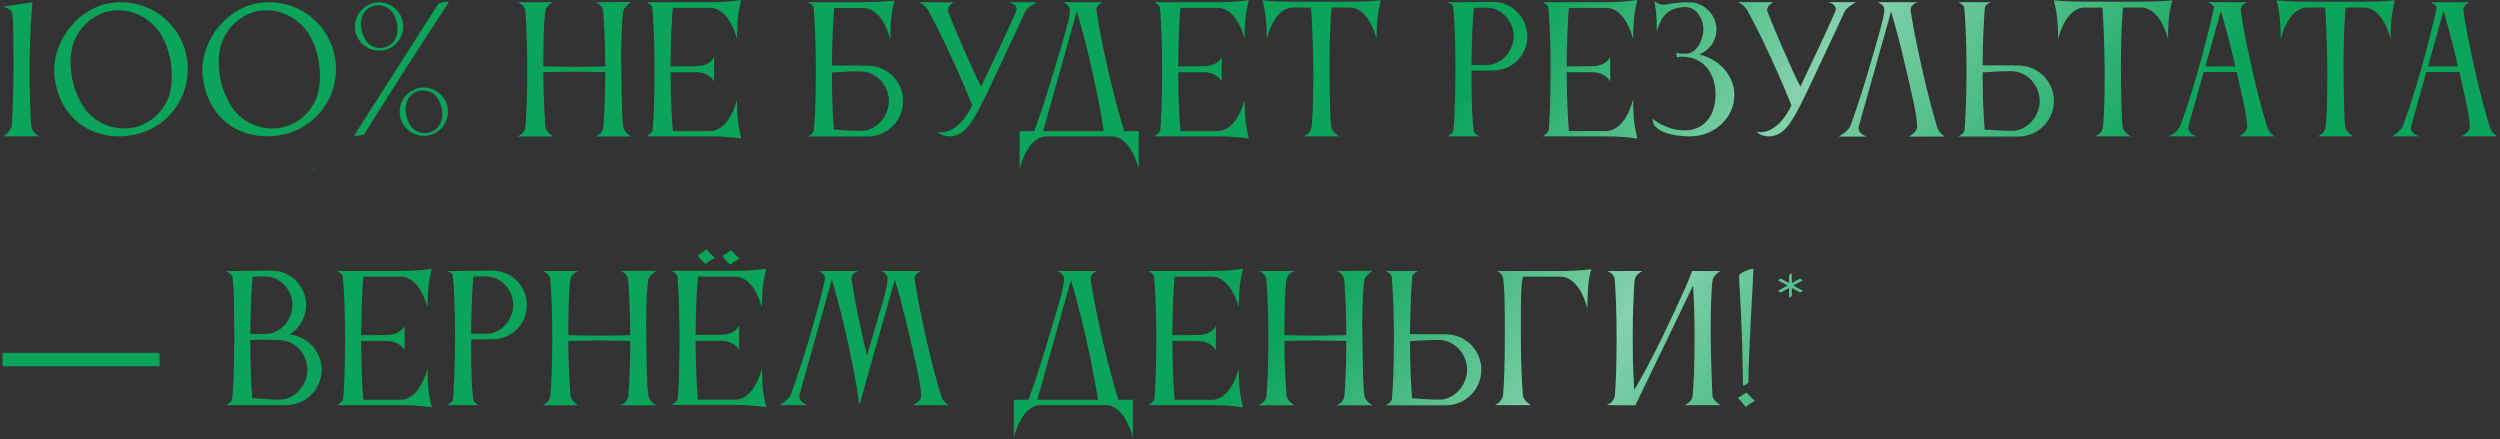 <?xml version="1.0" encoding="UTF-8"?> <svg xmlns="http://www.w3.org/2000/svg" width="586" height="103" viewBox="0 0 586 103" fill="none"><rect x="0" y="0" width="586" height="103" fill="#333333" stroke="none"/> <g clip-path="url(#clip0_1812_1101)"> <path d="M7.36 29.6C7.16 27.16 6.92 22.8 6.92 16.24C6.92 8.4 7.6 0.52 7.6 0.52L0.6 1.6C0.6 1.6 2.6 1.8 2.92 3.24C3.12 5.28 3.16 8.84 3.16 12.8V16.24C3.16 22.52 2.92 26.84 2.76 29.36C2.64 30.72 0.84 31.96 0.84 31.96H9.24C9.24 31.96 7.52 31.24 7.36 29.6ZM16.867 11.4C17.667 7.44 20.987 3.64 25.467 2.64C26.227 2.48 26.987 2.4 27.747 2.4C31.427 2.4 34.907 4.32 36.987 7C38.387 8.8 39.387 11.36 39.907 13.84C40.147 15.04 40.267 16.4 40.267 17.68C40.267 18.84 40.187 19.88 40.067 20.68C39.427 24.92 36.027 28.88 31.387 29.88C30.627 30.04 29.867 30.12 29.107 30.12C25.187 30.12 21.467 28 19.587 25.08C18.667 23.64 17.467 21.08 16.987 18.8C16.707 17.52 16.547 16.12 16.547 14.8C16.547 13.56 16.667 12.4 16.867 11.4ZM13.027 19.56C14.667 27.68 20.827 31.96 27.827 31.96C29.107 31.96 30.387 31.8 31.707 31.52C39.067 29.92 44.027 23.44 44.027 16.2C44.027 15.12 43.907 13.96 43.667 12.84C42.067 5.48 35.587 0.52 28.347 0.52C27.267 0.52 26.107 0.64 24.987 0.88C18.667 2.28 12.707 8.8 12.707 16.52C12.707 17.52 12.827 18.52 13.027 19.56ZM51.593 11.4C52.393 7.44 55.713 3.64 60.193 2.64C60.953 2.48 61.713 2.4 62.473 2.4C66.153 2.4 69.633 4.32 71.713 7C73.113 8.8 74.113 11.36 74.633 13.84C74.873 15.04 74.993 16.4 74.993 17.68C74.993 18.84 74.913 19.88 74.793 20.68C74.153 24.92 70.753 28.88 66.113 29.88C65.353 30.04 64.593 30.12 63.833 30.12C59.913 30.12 56.193 28 54.313 25.08C53.393 23.64 52.193 21.08 51.713 18.8C51.433 17.52 51.273 16.12 51.273 14.8C51.273 13.56 51.393 12.4 51.593 11.4ZM47.753 19.56C49.393 27.68 55.553 31.96 62.553 31.96C63.833 31.96 65.113 31.8 66.433 31.52C73.793 29.92 78.753 23.44 78.753 16.2C78.753 15.12 78.633 13.96 78.393 12.84C76.793 5.48 70.313 0.52 63.073 0.52C61.993 0.52 60.833 0.64 59.713 0.88C53.393 2.28 47.433 8.8 47.433 16.52C47.433 17.52 47.553 18.52 47.753 19.56ZM100.44 31.12C100.16 31.2 99.88 31.2 99.6 31.2C98.2 31.2 96.88 30.48 96.16 29.36C95.72 28.68 95.44 27.96 95.24 27.12C95.12 26.6 95.08 26.08 95.08 25.6C95.08 23.32 96.32 21.72 98.32 21.28C98.64 21.2 98.92 21.2 99.24 21.2C100.52 21.2 101.68 21.8 102.44 22.84C102.96 23.52 103.32 24.44 103.52 25.32C103.6 25.8 103.68 26.28 103.68 26.76C103.68 29.04 102.44 30.68 100.44 31.12ZM98.12 20.64C95.48 21.24 93.68 23.6 93.68 26.2C93.68 26.6 93.72 27 93.8 27.4C94.4 30.04 96.76 31.84 99.36 31.84C99.76 31.84 100.16 31.8 100.56 31.72C103.2 31.12 105 28.76 105 26.16C105 25.76 104.96 25.36 104.88 24.96C104.28 22.32 101.92 20.52 99.32 20.52C98.92 20.52 98.52 20.56 98.12 20.64ZM89.96 11.16C89.68 11.24 89.36 11.24 89.08 11.24C87.72 11.24 86.44 10.56 85.72 9.44C85.28 8.76 84.96 8 84.76 7.16C84.64 6.64 84.6 6.12 84.6 5.64C84.6 3.36 85.84 1.76 87.84 1.32C88.12 1.24 88.44 1.24 88.72 1.24C90.04 1.24 91.24 1.88 92 2.92C92.52 3.6 92.84 4.48 93.04 5.36C93.12 5.84 93.2 6.32 93.2 6.8C93.2 9.08 91.96 10.72 89.96 11.16ZM87.64 0.68C85 1.28 83.2 3.64 83.2 6.24C83.2 6.64 83.24 7.04 83.32 7.44C83.92 10.08 86.28 11.88 88.88 11.88C89.28 11.88 89.68 11.84 90.08 11.76C92.72 11.16 94.52 8.8 94.52 6.2C94.52 5.8 94.48 5.4 94.4 5C93.8 2.36 91.44 0.56 88.84 0.56C88.44 0.56 88.04 0.6 87.64 0.68ZM83.04 31.72C82.96 31.8 83.12 31.84 83.36 31.84C84 31.84 85.32 31.6 85.44 31.4C91.24 21.88 100.4 7.88 105.2 0.52C105.28 0.44 105 0.4 104.76 0.4C104.12 0.4 102.96 0.6 102.64 1.04L83.04 31.72ZM73.32 39.96H73.64V39.76H73.32V39.96ZM123.154 29.72C123.034 31.4 121.234 32 121.234 32H129.714C129.714 32 127.954 31 127.834 29.68C127.834 29.68 127.354 23.16 127.354 16.92C127.594 16.92 131.634 16.8 134.554 16.8C137.354 16.8 141.834 16.92 141.874 16.92C141.874 23.24 141.594 27.4 141.434 29.72C141.314 31.4 139.554 32 139.554 32H147.954C147.954 32 146.274 31.08 146.114 29.76C145.714 26.8 145.754 22.88 145.634 16.24C145.634 15.2 145.594 14.16 145.594 13.2C145.594 8.44 145.794 4.8 146.074 2.68C146.194 1.76 147.714 0.68 147.954 0.48L139.554 0.52C139.554 0.52 141.274 1 141.394 2.68C141.554 5.12 141.874 9.6 141.874 15.56C141.754 15.56 137.594 15.68 134.594 15.68C131.554 15.68 127.594 15.56 127.354 15.56C127.354 9.68 127.474 5.44 127.794 2.68C127.954 1.32 129.314 0.64 129.674 0.52H121.274C121.274 0.52 123.034 1 123.154 2.68C123.354 5.2 123.594 9.96 123.594 16.24C123.594 22.92 123.354 27.32 123.154 29.72ZM152.987 30.52C152.827 31.24 151.547 31.96 151.547 31.96H166.667C170.787 31.96 173.747 32.48 173.747 32.48C173.747 32.48 173.267 30.48 173.027 28.88C172.787 26.88 172.747 23.32 172.747 23.32C172.747 23.32 171.107 30.68 166.427 30.72H157.707C157.547 28.8 157.227 24.32 157.187 16.92H163.267C166.507 17.04 167.387 19.12 167.387 19.12V13.36C167.387 13.36 166.627 15.44 163.227 15.52L157.187 15.56C157.227 8.96 157.507 4.08 157.707 1.84H166.387C171.107 1.84 172.747 9.12 172.747 9.12C172.747 9.12 172.787 5.6 173.027 3.56C173.267 1.96 173.747 0 173.747 0C173.747 0 170.787 0.52 166.667 0.52H151.547C151.547 0.52 152.827 1.12 152.907 1.84C153.107 4.12 153.427 9.16 153.427 16.16C153.427 24.04 153.147 28.56 152.987 30.52ZM202.04 16.76C205.6 16.92 208.36 20.12 208.36 23.68C208.36 27.24 205.4 30.68 201.84 30.68C200.08 30.68 197.56 30.52 195.44 30.36C195.28 28.2 195 23.84 195 17C196.88 16.88 199.2 16.72 200.96 16.72C201.36 16.72 201.72 16.76 202.04 16.76ZM190.72 1.84C190.88 4.04 191.24 9.2 191.24 16.32C191.24 23.76 191 28.8 190.72 30.6C190.6 31.52 189.36 31.96 189.32 32H203.36C207.96 32 211.68 28.28 211.68 23.68C211.68 19.08 207.96 15.4 203.36 15.4L195 15.36C195.04 8.8 195.36 4 195.52 1.88H202.32C207.04 1.88 208.68 9.28 208.68 9.28C208.68 9.28 208.68 5.76 208.96 3.76C209.16 2.16 209.64 0.16 209.64 0.16C209.64 0.16 206.76 0.44 202.6 0.52H189.32C189.32 0.52 190.6 1 190.72 1.84ZM219.657 30.88C219.657 30.88 220.097 31.24 220.377 31.4C221.097 31.8 221.817 31.96 222.537 31.96C223.777 31.96 224.937 31.48 225.737 30.84C227.777 29.2 229.497 25.96 234.097 16.04C236.977 9.84 238.457 6.88 240.257 2.84C240.777 1.68 242.977 0.52 242.977 0.52H236.617C236.617 0.52 238.297 0.96 238.297 2.12C238.297 2.28 238.257 2.48 238.177 2.68C235.737 8.28 232.257 15.44 229.977 20.32C228.777 18.04 228.177 16.56 227.177 14.36C224.657 8.84 222.257 2.76 222.257 2.76C222.217 2.6 222.177 2.44 222.177 2.32C222.177 1.28 223.617 0.52 223.617 0.52H215.297C215.297 0.52 216.817 1.04 217.617 2.56C218.817 4.72 220.857 8.68 223.457 14.36C225.417 18.64 226.657 21.64 227.897 24.68C225.217 30.24 222.097 31 220.577 31C219.977 31 219.657 30.88 219.657 30.88ZM244.518 30.72L252.398 2.64C253.118 5.04 254.398 9.52 255.918 16.2C257.558 23.4 258.398 28.56 258.718 30.72H244.518ZM242.438 30.72H238.998V39.64C238.998 39.64 240.638 32.2 245.158 31.96H260.718C265.278 32.2 266.918 39.64 266.918 39.64V30.72H263.518C262.838 28.56 261.318 23.4 259.678 16.2C258.118 9.4 257.398 4.96 257.038 2.6C257.038 2.48 256.998 2.4 256.998 2.32C256.998 0.92 258.598 0.52 258.598 0.52H249.318C249.798 0.76 250.798 1.56 250.798 2.32C250.798 4.48 249.238 9.2 247.238 15.96C245.038 23.52 243.158 28.76 242.438 30.72ZM271.971 30.52C271.811 31.24 270.531 31.96 270.531 31.96H285.651C289.771 31.96 292.731 32.48 292.731 32.48C292.731 32.48 292.251 30.48 292.011 28.88C291.771 26.88 291.731 23.32 291.731 23.32C291.731 23.32 290.091 30.68 285.411 30.72H276.691C276.531 28.8 276.211 24.32 276.171 16.92H282.251C285.491 17.04 286.371 19.12 286.371 19.12V13.36C286.371 13.36 285.611 15.44 282.211 15.52L276.171 15.56C276.211 8.96 276.491 4.08 276.691 1.84H285.371C290.091 1.84 291.731 9.12 291.731 9.12C291.731 9.12 291.771 5.6 292.011 3.56C292.251 1.96 292.731 0 292.731 0C292.731 0 289.771 0.52 285.651 0.52H270.531C270.531 0.52 271.811 1.12 271.891 1.84C272.091 4.12 272.411 9.16 272.411 16.16C272.411 24.04 272.131 28.56 271.971 30.52ZM316.593 0.4H302.993C298.833 0.4 295.913 0.08 295.913 0.08C295.913 0.08 296.433 2.04 296.633 3.64C296.913 5.64 296.913 9.2 296.913 9.2C296.913 9.2 298.433 2.04 302.953 1.76H307.313C307.473 3.96 307.753 9.08 307.833 16.24V18.2C307.833 23.72 307.673 27.52 307.433 29.76C307.233 31.44 305.513 31.96 305.513 31.96H313.953C313.953 31.96 312.233 31.08 312.033 29.76C311.833 28.44 311.673 22.76 311.633 16.24V14.4C311.633 8.28 311.953 3.76 312.113 1.76H316.313C321.033 1.76 322.673 9.2 322.673 9.2C322.673 9.2 322.673 5.64 322.953 3.64C323.153 2.04 323.673 0.08 323.673 0.08C323.673 0.08 320.753 0.4 316.593 0.4ZM350.001 16.52C354.441 16.52 358.001 12.92 358.001 8.52C358.001 4.08 354.401 0.44 349.961 0.44L342.201 0.52H339.281C339.281 0.52 340.521 0.96 340.601 1.48C340.881 3.84 341.161 8.72 341.161 16.24C341.161 23.84 340.841 28.52 340.681 30.6C340.561 31.28 339.281 31.96 339.281 31.96H346.801C346.801 31.96 345.521 31.48 345.441 30.72C345.161 29 344.921 24.8 344.921 18.16V16.56L350.001 16.52ZM348.721 1.8C352.121 1.96 354.801 5.08 354.801 8.52C354.801 11.92 351.961 15.24 348.521 15.24H344.921C344.961 8.8 345.281 4 345.441 1.84C346.201 1.8 347.041 1.8 347.801 1.8H348.721ZM363.026 30.52C362.866 31.24 361.586 31.96 361.586 31.96H376.706C380.826 31.96 383.786 32.48 383.786 32.48C383.786 32.48 383.306 30.48 383.066 28.88C382.826 26.88 382.786 23.32 382.786 23.32C382.786 23.32 381.146 30.68 376.466 30.72H367.746C367.586 28.8 367.266 24.32 367.226 16.92H373.306C376.546 17.04 377.426 19.12 377.426 19.12V13.36C377.426 13.36 376.666 15.44 373.266 15.52L367.226 15.56C367.266 8.96 367.546 4.08 367.746 1.84H376.426C381.146 1.84 382.786 9.12 382.786 9.12C382.786 9.12 382.826 5.6 383.066 3.56C383.306 1.96 383.786 0 383.786 0C383.786 0 380.826 0.52 376.706 0.52H361.586C361.586 0.52 362.866 1.12 362.946 1.84C363.146 4.12 363.466 9.16 363.466 16.16C363.466 24.04 363.186 28.56 363.026 30.52ZM398.247 12.76C400.607 11.88 402.327 9.6 402.327 6.92C402.327 3.48 399.487 0.56 396.047 0.56H394.887H394.847H394.647H394.167H394.127C393.207 0.64 391.807 0.8 390.607 1.04C390.367 1.08 390.167 1.12 389.967 1.12C388.607 1.12 387.767 0.2 387.767 0.2C387.767 0.2 387.927 0.72 388.127 2.32C388.327 3.88 388.367 6.12 388.367 7.04V7.44C388.927 5.6 389.727 1.76 395.007 1.64C397.687 1.64 399.287 4.48 399.287 6.96C399.287 9.16 397.767 12.6 395.167 12.6C393.447 12.6 392.927 12.4 392.927 12.4C392.927 12.48 393.087 13.44 393.087 13.44C393.087 13.44 393.447 13.28 394.367 13.28H394.647C399.327 13.48 402.127 17.16 402.127 22.12C402.127 27.04 399.527 30.56 394.887 30.56H394.807C390.487 30.56 387.487 27.88 387.367 27.88C387.367 31.88 395.367 31.96 395.927 31.96H396.087C401.847 31.96 406.527 27.64 406.527 22.24C406.527 17.68 402.887 13.8 398.247 12.76ZM411.688 30.88C411.688 30.88 412.128 31.24 412.408 31.4C413.128 31.8 413.848 31.96 414.568 31.96C415.808 31.96 416.968 31.48 417.768 30.84C419.808 29.2 421.528 25.96 426.128 16.04C429.008 9.84 430.488 6.88 432.288 2.84C432.808 1.68 435.008 0.52 435.008 0.52H428.648C428.648 0.52 430.328 0.96 430.328 2.12C430.328 2.28 430.288 2.48 430.208 2.68C427.768 8.28 424.288 15.44 422.008 20.32C420.808 18.04 420.208 16.56 419.208 14.36C416.688 8.84 414.288 2.76 414.288 2.76C414.248 2.6 414.208 2.44 414.208 2.32C414.208 1.28 415.648 0.52 415.648 0.52H407.328C407.328 0.52 408.848 1.04 409.648 2.56C410.848 4.72 412.888 8.68 415.488 14.36C417.448 18.64 418.688 21.64 419.928 24.68C417.248 30.24 414.128 31 412.608 31C412.008 31 411.688 30.88 411.688 30.88ZM454.03 29.72C453.27 27.16 451.95 22.44 450.55 16.2C448.99 9.4 448.23 4.96 447.87 2.6C447.87 2.48 447.83 2.4 447.83 2.32C447.83 0.92 449.47 0.52 449.47 0.52H440.15C440.15 0.52 441.71 1.16 441.71 2.16C441.71 4 440.19 8.88 438.11 16.08C436.31 22.28 434.67 26.92 433.75 29.48C433.31 30.76 431.03 32 431.03 32H437.55C437.55 32 435.63 31.4 435.63 30.08C435.63 29.96 435.63 29.8 435.67 29.68L443.27 2.68C443.99 5.08 445.27 9.56 446.79 16.2C448.19 22.32 449.39 27.04 449.39 29.72C449.39 31 447.43 32 447.43 32H455.87C455.87 32 454.51 31.32 454.03 29.72ZM471.757 16.68C475.317 16.84 478.117 20.12 478.117 23.68C478.117 27.24 475.157 30.68 471.597 30.68C469.837 30.68 467.317 30.52 465.197 30.36C465.037 28.2 464.717 23.84 464.717 16.96C466.637 16.84 469.077 16.68 470.837 16.68H471.757ZM460.477 30.6C460.397 31.28 459.077 32 459.077 32H462.237H473.117C477.717 32 481.437 28.28 481.437 23.68C481.437 19.08 477.717 15.36 473.117 15.36L464.717 15.32C464.757 8.8 465.077 3.96 465.237 1.8C465.357 1.04 466.597 0.52 466.597 0.52H459.077C459.077 0.52 460.317 1.12 460.437 1.84C460.637 4.08 460.957 9.16 460.957 16.24C460.957 23.8 460.677 28.48 460.477 30.6ZM502.1 0.4H488.5C484.34 0.4 481.42 0.08 481.42 0.08C481.42 0.08 481.94 2.04 482.14 3.64C482.42 5.64 482.42 9.2 482.42 9.2C482.42 9.2 483.94 2.04 488.46 1.76H492.82C492.98 3.96 493.26 9.08 493.34 16.24V18.2C493.34 23.72 493.18 27.52 492.94 29.76C492.74 31.44 491.02 31.96 491.02 31.96H499.46C499.46 31.96 497.74 31.08 497.54 29.76C497.34 28.44 497.18 22.76 497.14 16.24V14.4C497.14 8.28 497.46 3.76 497.62 1.76H501.82C506.54 1.76 508.18 9.2 508.18 9.2C508.18 9.2 508.18 5.64 508.46 3.64C508.66 2.04 509.18 0.08 509.18 0.08C509.18 0.08 506.26 0.4 502.1 0.4ZM516.933 15.56L520.573 2.56C521.253 4.84 522.493 9.16 523.973 15.56H516.933ZM508.413 31.96H514.893C514.893 31.96 512.933 31.36 512.933 30.04C512.933 29.92 512.933 29.76 512.973 29.64L516.533 16.88H524.293C525.573 22.68 526.733 27.2 526.733 29.76C526.733 31.04 524.773 31.96 524.773 31.96H533.213C533.213 31.96 531.893 31.36 531.413 29.76C530.653 27.2 529.293 22.48 527.893 16.24C526.333 9.44 525.613 5 525.253 2.64C525.253 2.52 525.213 2.44 525.213 2.36C525.213 0.96 526.812 0.52 526.812 0.52H517.533C517.533 0.52 518.973 1.2 518.973 1.8C518.973 1.84 518.973 1.88 518.973 1.88C516.533 12.48 513.893 21.84 511.053 29.48C510.493 30.96 508.413 31.96 508.413 31.96ZM554.288 0.4H540.688C536.528 0.4 533.608 0.08 533.608 0.08C533.608 0.08 534.128 2.04 534.328 3.64C534.608 5.64 534.608 9.2 534.608 9.2C534.608 9.2 536.128 2.04 540.648 1.76H545.008C545.168 3.96 545.448 9.08 545.528 16.24V18.2C545.528 23.72 545.368 27.52 545.128 29.76C544.928 31.44 543.208 31.96 543.208 31.96H551.648C551.648 31.96 549.928 31.08 549.728 29.76C549.528 28.44 549.368 22.76 549.328 16.24V14.4C549.328 8.28 549.648 3.76 549.808 1.76H554.008C558.728 1.76 560.368 9.2 560.368 9.2C560.368 9.2 560.368 5.64 560.648 3.64C560.848 2.04 561.368 0.08 561.368 0.08C561.368 0.08 558.448 0.4 554.288 0.4ZM569.12 15.56L572.76 2.56C573.44 4.84 574.68 9.16 576.16 15.56H569.12ZM560.6 31.96H567.08C567.08 31.96 565.12 31.36 565.12 30.04C565.12 29.92 565.12 29.76 565.16 29.64L568.72 16.88H576.48C577.76 22.68 578.92 27.2 578.92 29.76C578.92 31.04 576.96 31.96 576.96 31.96H585.4C585.4 31.96 584.08 31.36 583.6 29.76C582.84 27.2 581.48 22.48 580.08 16.24C578.52 9.44 577.8 5 577.44 2.64C577.44 2.52 577.4 2.44 577.4 2.36C577.4 0.96 579 0.52 579 0.52H569.72C569.72 0.52 571.16 1.2 571.16 1.8C571.16 1.84 571.16 1.88 571.16 1.88C568.72 12.48 566.08 21.84 563.24 29.48C562.68 30.96 560.6 31.96 560.6 31.96ZM0.602 85.84V82.715H37.398V85.84H0.602ZM54.472 64.88C54.832 66.92 54.912 71.76 54.912 79.28C54.912 86.84 54.632 91.44 54.432 93.56C54.352 94.24 53.032 94.96 53.032 94.96H67.072C71.672 94.96 75.392 91.28 75.392 86.68C75.392 82.36 72.072 78.8 67.832 78.4C70.192 77 71.752 74.44 71.752 71.52C71.752 67.08 68.152 63.44 63.712 63.44L55.912 63.52H52.992C52.992 63.52 54.352 64.24 54.472 64.88ZM72.072 86.68C72.072 90.24 69.112 93.68 65.552 93.68C63.792 93.68 61.272 93.48 59.152 93.32C58.952 91.16 58.672 86.72 58.672 79.68C59.592 79.68 60.632 79.64 61.672 79.64C63.152 79.64 64.632 79.68 65.712 79.72C69.272 79.88 72.072 83.12 72.072 86.68ZM62.472 64.8C65.872 64.96 68.552 68.08 68.552 71.52C68.552 74.96 65.712 78.28 62.272 78.28H58.672C58.712 71.8 59.032 67.04 59.192 64.88C59.992 64.84 60.832 64.8 61.632 64.8H62.472ZM80.448 93.52C80.288 94.24 79.008 94.96 79.008 94.96H94.128C98.248 94.96 101.208 95.48 101.208 95.48C101.208 95.48 100.728 93.48 100.488 91.88C100.248 89.88 100.208 86.32 100.208 86.32C100.208 86.32 98.568 93.68 93.888 93.72H85.168C85.008 91.8 84.688 87.32 84.648 79.92H90.728C93.968 80.04 94.848 82.12 94.848 82.12V76.36C94.848 76.36 94.088 78.44 90.688 78.52L84.648 78.56C84.688 71.96 84.968 67.08 85.168 64.84H93.848C98.568 64.84 100.208 72.12 100.208 72.12C100.208 72.12 100.248 68.6 100.488 66.56C100.728 64.96 101.208 63 101.208 63C101.208 63 98.248 63.52 94.128 63.52H79.008C79.008 63.52 80.288 64.12 80.368 64.84C80.568 67.12 80.888 72.16 80.888 79.16C80.888 87.04 80.608 91.56 80.448 93.52ZM115.509 79.52C119.949 79.52 123.509 75.92 123.509 71.52C123.509 67.08 119.909 63.44 115.469 63.44L107.709 63.52H104.789C104.789 63.52 106.029 63.96 106.109 64.48C106.389 66.84 106.669 71.72 106.669 79.24C106.669 86.84 106.349 91.52 106.189 93.6C106.069 94.28 104.789 94.96 104.789 94.96H112.309C112.309 94.96 111.029 94.48 110.949 93.72C110.669 92 110.429 87.8 110.429 81.16V79.56L115.509 79.52ZM114.229 64.8C117.629 64.96 120.309 68.08 120.309 71.52C120.309 74.92 117.469 78.24 114.029 78.24H110.429C110.469 71.8 110.789 67 110.949 64.84C111.709 64.8 112.549 64.8 113.309 64.8H114.229ZM129.014 92.72C128.894 94.4 127.094 95 127.094 95H135.574C135.574 95 133.814 94 133.694 92.68C133.694 92.68 133.214 86.16 133.214 79.92C133.454 79.92 137.494 79.8 140.414 79.8C143.214 79.8 147.694 79.92 147.734 79.92C147.734 86.24 147.454 90.4 147.294 92.72C147.174 94.4 145.414 95 145.414 95H153.814C153.814 95 152.134 94.08 151.974 92.76C151.574 89.8 151.614 85.88 151.494 79.24C151.494 78.2 151.454 77.16 151.454 76.2C151.454 71.44 151.654 67.8 151.934 65.68C152.054 64.76 153.574 63.68 153.814 63.48L145.414 63.52C145.414 63.52 147.134 64 147.254 65.68C147.414 68.12 147.734 72.6 147.734 78.56C147.614 78.56 143.454 78.68 140.454 78.68C137.414 78.68 133.454 78.56 133.214 78.56C133.214 72.68 133.334 68.44 133.654 65.68C133.814 64.32 135.174 63.64 135.534 63.52H127.134C127.134 63.52 128.894 64 129.014 65.68C129.214 68.2 129.454 72.96 129.454 79.24C129.454 85.92 129.214 90.32 129.014 92.72ZM158.846 93.48C158.726 94.2 157.406 94.92 157.406 94.92H172.526C176.646 94.92 179.606 95.44 179.606 95.44C179.606 95.44 179.126 93.48 178.886 91.84C178.606 89.84 178.606 86.32 178.606 86.32C178.606 86.32 176.966 93.64 172.286 93.68H163.566C163.406 91.76 163.086 87.28 163.046 79.88H169.126C172.366 80 173.246 82.08 173.246 82.08V76.32C173.246 76.32 172.446 78.4 169.086 78.48L163.046 78.52C163.086 71.96 163.406 67.08 163.566 64.84H172.246C176.966 64.84 178.606 72.12 178.606 72.12C178.606 72.12 178.606 68.56 178.886 66.56C179.126 64.96 179.606 62.96 179.606 62.96C179.606 62.96 176.646 63.48 172.526 63.48H157.406C157.406 63.48 158.686 64.12 158.806 64.84C158.966 67.08 159.286 72.16 159.286 79.12C159.286 87 159.046 91.52 158.846 93.48ZM167.566 60.4C166.726 59.8 165.726 58.48 165.526 58.48C165.086 58.96 163.646 59.64 163.646 59.84C163.646 60.52 165.446 61.88 165.446 61.88C166.246 61.04 167.566 60.52 167.566 60.4ZM173.366 60.56C172.526 59.96 171.526 58.64 171.326 58.64C170.886 59.12 169.446 59.8 169.446 60C169.446 60.68 171.246 62.04 171.246 62.04C172.046 61.2 173.366 60.68 173.366 60.56ZM202.268 79.2C200.708 72.4 199.988 67.96 199.628 65.6C199.628 65.48 199.588 65.4 199.588 65.32C199.588 63.92 201.188 63.52 201.188 63.52H191.908C191.908 63.52 193.428 64.24 193.428 65.2C193.428 65.28 193.388 65.32 193.388 65.4C192.947 67.6 191.788 72.08 189.868 78.68C187.988 85.12 186.308 89.88 185.428 92.36C184.908 93.76 182.788 94.96 182.788 94.96H189.268C189.268 94.96 187.348 94.28 187.348 92.92C187.348 92.8 187.348 92.68 187.388 92.52L194.988 65.56C195.708 67.92 196.988 72.44 198.508 79.2C200.708 88.88 201.428 94.88 201.428 94.88H201.468L209.748 65.52C210.468 67.88 211.748 72.44 213.308 79.24C214.708 85.36 215.908 90.12 215.908 92.8C215.908 94.08 214.028 94.96 214.028 94.96H222.428C222.428 94.96 221.068 94.36 220.588 92.76C219.828 90.2 218.468 85.48 217.068 79.24C215.508 72.44 214.788 68 214.428 65.64C214.428 65.52 214.388 65.44 214.388 65.36C214.388 63.96 216.028 63.52 216.028 63.52H206.708C207.028 63.64 208.068 64.4 208.068 65.24C208.068 67.32 206.508 72.12 204.388 79.36C203.988 80.76 203.588 82.12 203.188 83.36C202.908 82.16 202.588 80.64 202.268 79.2ZM243.151 93.72L251.031 65.64C251.751 68.04 253.031 72.52 254.551 79.2C256.191 86.4 257.031 91.56 257.351 93.72H243.151ZM241.071 93.72H237.631V102.64C237.631 102.64 239.271 95.2 243.791 94.96H259.351C263.911 95.2 265.551 102.64 265.551 102.64V93.72H262.151C261.471 91.56 259.951 86.4 258.311 79.2C256.751 72.4 256.031 67.96 255.671 65.6C255.671 65.48 255.631 65.4 255.631 65.32C255.631 63.92 257.231 63.52 257.231 63.52H247.951C248.431 63.76 249.431 64.56 249.431 65.32C249.431 67.48 247.871 72.2 245.871 78.96C243.671 86.52 241.791 91.76 241.071 93.72ZM270.604 93.52C270.444 94.24 269.164 94.96 269.164 94.96H284.284C288.404 94.96 291.364 95.48 291.364 95.48C291.364 95.48 290.884 93.48 290.644 91.88C290.404 89.88 290.364 86.32 290.364 86.32C290.364 86.32 288.724 93.68 284.044 93.72H275.324C275.164 91.8 274.844 87.32 274.804 79.92H280.884C284.124 80.04 285.004 82.12 285.004 82.12V76.36C285.004 76.36 284.244 78.44 280.844 78.52L274.804 78.56C274.844 71.96 275.124 67.08 275.324 64.84H284.004C288.724 64.84 290.364 72.12 290.364 72.12C290.364 72.12 290.404 68.6 290.644 66.56C290.884 64.96 291.364 63 291.364 63C291.364 63 288.404 63.52 284.284 63.52H269.164C269.164 63.52 270.444 64.12 270.524 64.84C270.724 67.12 271.044 72.16 271.044 79.16C271.044 87.04 270.764 91.56 270.604 93.52ZM296.865 92.72C296.745 94.4 294.945 95 294.945 95H303.425C303.425 95 301.665 94 301.545 92.68C301.545 92.68 301.065 86.16 301.065 79.92C301.305 79.92 305.345 79.8 308.265 79.8C311.065 79.8 315.545 79.92 315.585 79.92C315.585 86.24 315.305 90.4 315.145 92.72C315.025 94.4 313.265 95 313.265 95H321.665C321.665 95 319.985 94.08 319.825 92.76C319.425 89.8 319.465 85.88 319.345 79.24C319.345 78.2 319.305 77.16 319.305 76.2C319.305 71.44 319.505 67.8 319.785 65.68C319.905 64.76 321.425 63.68 321.665 63.48L313.265 63.52C313.265 63.52 314.985 64 315.105 65.68C315.265 68.12 315.585 72.6 315.585 78.56C315.465 78.56 311.305 78.68 308.305 78.68C305.265 78.68 301.305 78.56 301.065 78.56C301.065 72.68 301.185 68.44 301.505 65.68C301.665 64.32 303.025 63.64 303.385 63.52H294.985C294.985 63.52 296.745 64 296.865 65.68C297.065 68.2 297.305 72.96 297.305 79.24C297.305 85.92 297.065 90.32 296.865 92.72ZM337.538 79.68C341.098 79.84 343.898 83.12 343.898 86.68C343.898 90.24 340.938 93.68 337.378 93.68C335.618 93.68 333.098 93.52 330.978 93.36C330.818 91.2 330.498 86.84 330.498 79.96C332.418 79.84 334.858 79.68 336.618 79.68H337.538ZM326.258 93.6C326.178 94.28 324.858 95 324.858 95H328.018H338.898C343.498 95 347.218 91.28 347.218 86.68C347.218 82.08 343.498 78.36 338.898 78.36L330.498 78.32C330.538 71.8 330.858 66.96 331.018 64.8C331.138 64.04 332.378 63.52 332.378 63.52H324.858C324.858 63.52 326.098 64.12 326.218 64.84C326.418 67.08 326.738 72.16 326.738 79.24C326.738 86.8 326.458 91.48 326.258 93.6ZM352.334 92.56C352.174 94.2 350.414 94.96 350.414 94.96H358.814C358.814 94.96 357.054 93.92 356.934 92.56C356.774 90.08 356.494 85.48 356.494 79.24V75.2C356.494 70.24 356.534 65.92 357.014 64.84H365.694C370.414 64.84 372.054 72.24 372.054 72.24C372.054 72.24 372.094 68.6 372.334 66.36C372.534 64.36 373.014 63.12 373.014 63.12C373.014 63.12 370.694 63.44 367.254 63.52H350.894C350.894 63.52 352.134 64.08 352.294 65.04C352.734 67.56 352.734 72.08 352.734 79.24C352.734 85.76 352.534 90.12 352.334 92.56ZM378.545 92.64C378.425 94.32 376.625 94.96 376.625 94.96L383.345 95V94.96L396.865 66.92C397.025 69.64 397.225 73.84 397.225 79.16C397.225 85.84 396.985 90.24 396.785 92.64C396.665 94.32 394.905 94.96 394.905 94.96H403.265C403.265 94.96 401.505 93.96 401.385 92.64C401.385 92.64 401.065 85.8 400.985 79.16V76.72C400.985 71.52 401.185 67 401.425 65.72C401.665 64.4 403.265 63.52 403.265 63.52H396.585C396.585 63.56 396.585 63.56 396.585 63.56C396.585 64.04 394.345 69.32 389.745 78.84C387.065 84.36 384.705 88.68 383.065 91.44C382.905 88.88 382.705 84.84 382.705 79.16C382.705 72.96 382.945 68.2 383.145 65.64H383.185C383.265 64.32 384.985 63.52 384.985 63.52H376.665C376.665 63.52 378.385 63.96 378.505 65.64C378.705 68.16 378.945 72.88 378.945 79.16C378.945 85.84 378.745 90.24 378.545 92.64ZM407.419 93.36C407.939 93.8 409.219 95.4 409.219 95.4C410.019 94.56 411.339 94.04 411.339 93.92C410.499 93.32 409.499 92 409.299 92C408.899 92.44 407.419 93.16 407.419 93.32V93.36ZM409.819 89.6C409.819 82.84 410.979 65.36 410.979 63.04C410.979 63 410.619 63.04 410.619 63.04C410.059 63.12 408.179 63.76 407.659 64.52C407.619 64.56 407.619 64.64 407.619 64.72C407.619 65.48 408.499 77.28 408.539 90.28C408.539 90.36 408.579 90.36 408.659 90.36C408.979 90.36 409.819 89.84 409.819 89.6ZM422.596 65.68C422.556 65.64 421.956 65.32 421.916 65.32L419.996 66.36V64.04C419.916 64.04 419.356 64.44 419.356 64.48V66.36L417.476 65.32C417.436 65.32 416.796 65.64 416.756 65.68L419.036 66.92L416.756 68.16C416.796 68.24 417.436 68.56 417.476 68.52L419.356 67.48V69.8C419.436 69.8 419.996 69.44 419.996 69.4V67.48L421.916 68.52C421.956 68.56 422.556 68.24 422.596 68.16L420.356 66.92L422.596 65.68Z" fill="#0BA45A"></path> <path d="M7.36 29.6C7.16 27.16 6.92 22.8 6.92 16.24C6.92 8.4 7.6 0.52 7.6 0.52L0.6 1.6C0.6 1.6 2.6 1.8 2.92 3.24C3.12 5.28 3.16 8.84 3.16 12.8V16.24C3.16 22.52 2.92 26.84 2.76 29.36C2.64 30.72 0.84 31.96 0.84 31.96H9.24C9.24 31.96 7.52 31.24 7.36 29.6ZM16.867 11.4C17.667 7.44 20.987 3.64 25.467 2.64C26.227 2.48 26.987 2.4 27.747 2.4C31.427 2.4 34.907 4.32 36.987 7C38.387 8.8 39.387 11.36 39.907 13.84C40.147 15.04 40.267 16.4 40.267 17.68C40.267 18.84 40.187 19.88 40.067 20.68C39.427 24.92 36.027 28.88 31.387 29.88C30.627 30.04 29.867 30.12 29.107 30.12C25.187 30.12 21.467 28 19.587 25.08C18.667 23.64 17.467 21.08 16.987 18.8C16.707 17.52 16.547 16.12 16.547 14.8C16.547 13.56 16.667 12.4 16.867 11.4ZM13.027 19.56C14.667 27.68 20.827 31.96 27.827 31.96C29.107 31.96 30.387 31.8 31.707 31.52C39.067 29.92 44.027 23.44 44.027 16.2C44.027 15.12 43.907 13.96 43.667 12.84C42.067 5.48 35.587 0.52 28.347 0.52C27.267 0.52 26.107 0.64 24.987 0.88C18.667 2.28 12.707 8.8 12.707 16.52C12.707 17.52 12.827 18.52 13.027 19.56ZM51.593 11.4C52.393 7.44 55.713 3.64 60.193 2.64C60.953 2.48 61.713 2.4 62.473 2.4C66.153 2.4 69.633 4.32 71.713 7C73.113 8.8 74.113 11.36 74.633 13.84C74.873 15.04 74.993 16.4 74.993 17.68C74.993 18.84 74.913 19.88 74.793 20.68C74.153 24.92 70.753 28.88 66.113 29.88C65.353 30.04 64.593 30.12 63.833 30.12C59.913 30.12 56.193 28 54.313 25.08C53.393 23.64 52.193 21.08 51.713 18.8C51.433 17.52 51.273 16.12 51.273 14.8C51.273 13.56 51.393 12.4 51.593 11.4ZM47.753 19.56C49.393 27.68 55.553 31.96 62.553 31.96C63.833 31.96 65.113 31.8 66.433 31.52C73.793 29.92 78.753 23.44 78.753 16.2C78.753 15.12 78.633 13.96 78.393 12.84C76.793 5.48 70.313 0.52 63.073 0.52C61.993 0.52 60.833 0.64 59.713 0.88C53.393 2.28 47.433 8.8 47.433 16.52C47.433 17.52 47.553 18.52 47.753 19.56ZM100.44 31.12C100.16 31.2 99.88 31.2 99.6 31.2C98.2 31.2 96.88 30.48 96.16 29.36C95.72 28.68 95.44 27.96 95.24 27.12C95.12 26.6 95.08 26.08 95.08 25.6C95.08 23.32 96.32 21.72 98.32 21.28C98.64 21.2 98.92 21.2 99.24 21.2C100.52 21.2 101.68 21.8 102.44 22.84C102.96 23.52 103.32 24.44 103.52 25.32C103.6 25.8 103.68 26.28 103.68 26.76C103.68 29.04 102.44 30.68 100.44 31.12ZM98.12 20.64C95.48 21.24 93.68 23.6 93.68 26.2C93.68 26.6 93.72 27 93.8 27.4C94.4 30.04 96.76 31.84 99.36 31.84C99.76 31.84 100.16 31.8 100.56 31.72C103.2 31.12 105 28.76 105 26.16C105 25.76 104.96 25.36 104.88 24.96C104.28 22.32 101.92 20.52 99.32 20.52C98.92 20.52 98.52 20.56 98.12 20.64ZM89.96 11.16C89.68 11.24 89.36 11.24 89.08 11.24C87.72 11.24 86.44 10.56 85.72 9.44C85.28 8.76 84.96 8 84.76 7.16C84.64 6.64 84.6 6.12 84.6 5.64C84.6 3.36 85.84 1.76 87.84 1.32C88.12 1.24 88.44 1.24 88.72 1.24C90.04 1.24 91.24 1.88 92 2.92C92.52 3.6 92.84 4.48 93.04 5.36C93.12 5.84 93.2 6.32 93.2 6.8C93.2 9.08 91.96 10.72 89.96 11.16ZM87.64 0.68C85 1.28 83.2 3.64 83.2 6.24C83.2 6.64 83.24 7.04 83.32 7.44C83.92 10.08 86.28 11.88 88.88 11.88C89.28 11.88 89.68 11.84 90.08 11.76C92.72 11.16 94.52 8.8 94.52 6.2C94.52 5.8 94.48 5.4 94.4 5C93.8 2.36 91.44 0.56 88.84 0.56C88.44 0.56 88.04 0.6 87.64 0.68ZM83.04 31.72C82.96 31.8 83.12 31.84 83.36 31.84C84 31.84 85.32 31.6 85.44 31.4C91.24 21.88 100.4 7.88 105.2 0.52C105.28 0.44 105 0.4 104.76 0.4C104.12 0.4 102.96 0.6 102.64 1.04L83.04 31.72ZM73.32 39.96H73.64V39.76H73.32V39.96ZM123.154 29.72C123.034 31.4 121.234 32 121.234 32H129.714C129.714 32 127.954 31 127.834 29.68C127.834 29.68 127.354 23.16 127.354 16.92C127.594 16.92 131.634 16.8 134.554 16.8C137.354 16.8 141.834 16.92 141.874 16.92C141.874 23.24 141.594 27.4 141.434 29.72C141.314 31.4 139.554 32 139.554 32H147.954C147.954 32 146.274 31.08 146.114 29.76C145.714 26.8 145.754 22.88 145.634 16.24C145.634 15.2 145.594 14.16 145.594 13.2C145.594 8.44 145.794 4.8 146.074 2.68C146.194 1.76 147.714 0.68 147.954 0.48L139.554 0.52C139.554 0.52 141.274 1 141.394 2.68C141.554 5.12 141.874 9.6 141.874 15.56C141.754 15.56 137.594 15.68 134.594 15.68C131.554 15.68 127.594 15.56 127.354 15.56C127.354 9.68 127.474 5.44 127.794 2.68C127.954 1.32 129.314 0.64 129.674 0.52H121.274C121.274 0.52 123.034 1 123.154 2.68C123.354 5.2 123.594 9.96 123.594 16.24C123.594 22.92 123.354 27.32 123.154 29.72ZM152.987 30.52C152.827 31.24 151.547 31.96 151.547 31.96H166.667C170.787 31.96 173.747 32.48 173.747 32.48C173.747 32.48 173.267 30.48 173.027 28.88C172.787 26.88 172.747 23.32 172.747 23.32C172.747 23.32 171.107 30.68 166.427 30.72H157.707C157.547 28.8 157.227 24.32 157.187 16.92H163.267C166.507 17.04 167.387 19.12 167.387 19.12V13.36C167.387 13.36 166.627 15.44 163.227 15.52L157.187 15.56C157.227 8.96 157.507 4.08 157.707 1.84H166.387C171.107 1.84 172.747 9.12 172.747 9.12C172.747 9.12 172.787 5.6 173.027 3.56C173.267 1.96 173.747 0 173.747 0C173.747 0 170.787 0.52 166.667 0.52H151.547C151.547 0.52 152.827 1.12 152.907 1.84C153.107 4.12 153.427 9.16 153.427 16.16C153.427 24.04 153.147 28.56 152.987 30.52ZM202.04 16.76C205.6 16.92 208.36 20.12 208.36 23.68C208.36 27.24 205.4 30.68 201.84 30.68C200.08 30.68 197.56 30.52 195.44 30.36C195.28 28.2 195 23.84 195 17C196.88 16.88 199.2 16.72 200.96 16.72C201.36 16.72 201.72 16.76 202.04 16.76ZM190.72 1.84C190.88 4.04 191.24 9.2 191.24 16.32C191.24 23.76 191 28.8 190.72 30.6C190.6 31.52 189.36 31.96 189.32 32H203.36C207.96 32 211.68 28.28 211.68 23.68C211.68 19.08 207.96 15.4 203.36 15.4L195 15.36C195.04 8.8 195.36 4 195.52 1.88H202.32C207.04 1.88 208.68 9.28 208.68 9.28C208.68 9.28 208.68 5.76 208.96 3.76C209.16 2.16 209.64 0.16 209.64 0.16C209.64 0.16 206.76 0.44 202.6 0.52H189.32C189.32 0.52 190.6 1 190.72 1.84ZM219.657 30.88C219.657 30.88 220.097 31.24 220.377 31.4C221.097 31.8 221.817 31.96 222.537 31.96C223.777 31.96 224.937 31.48 225.737 30.84C227.777 29.2 229.497 25.96 234.097 16.04C236.977 9.84 238.457 6.88 240.257 2.84C240.777 1.68 242.977 0.52 242.977 0.52H236.617C236.617 0.52 238.297 0.96 238.297 2.12C238.297 2.28 238.257 2.48 238.177 2.68C235.737 8.28 232.257 15.44 229.977 20.32C228.777 18.04 228.177 16.56 227.177 14.36C224.657 8.84 222.257 2.76 222.257 2.76C222.217 2.6 222.177 2.44 222.177 2.32C222.177 1.28 223.617 0.52 223.617 0.52H215.297C215.297 0.52 216.817 1.04 217.617 2.56C218.817 4.72 220.857 8.68 223.457 14.36C225.417 18.64 226.657 21.64 227.897 24.68C225.217 30.24 222.097 31 220.577 31C219.977 31 219.657 30.88 219.657 30.88ZM244.518 30.72L252.398 2.64C253.118 5.04 254.398 9.52 255.918 16.2C257.558 23.4 258.398 28.56 258.718 30.72H244.518ZM242.438 30.72H238.998V39.64C238.998 39.64 240.638 32.2 245.158 31.96H260.718C265.278 32.2 266.918 39.64 266.918 39.64V30.72H263.518C262.838 28.56 261.318 23.4 259.678 16.2C258.118 9.4 257.398 4.96 257.038 2.6C257.038 2.48 256.998 2.4 256.998 2.32C256.998 0.92 258.598 0.52 258.598 0.52H249.318C249.798 0.76 250.798 1.56 250.798 2.32C250.798 4.48 249.238 9.2 247.238 15.96C245.038 23.52 243.158 28.76 242.438 30.72ZM271.971 30.52C271.811 31.24 270.531 31.96 270.531 31.96H285.651C289.771 31.96 292.731 32.48 292.731 32.48C292.731 32.48 292.251 30.48 292.011 28.88C291.771 26.88 291.731 23.32 291.731 23.32C291.731 23.32 290.091 30.68 285.411 30.72H276.691C276.531 28.8 276.211 24.32 276.171 16.92H282.251C285.491 17.04 286.371 19.12 286.371 19.12V13.36C286.371 13.36 285.611 15.44 282.211 15.52L276.171 15.56C276.211 8.96 276.491 4.08 276.691 1.84H285.371C290.091 1.84 291.731 9.12 291.731 9.12C291.731 9.12 291.771 5.6 292.011 3.56C292.251 1.96 292.731 0 292.731 0C292.731 0 289.771 0.52 285.651 0.52H270.531C270.531 0.52 271.811 1.12 271.891 1.84C272.091 4.12 272.411 9.16 272.411 16.16C272.411 24.04 272.131 28.56 271.971 30.52ZM316.593 0.4H302.993C298.833 0.4 295.913 0.08 295.913 0.08C295.913 0.08 296.433 2.04 296.633 3.64C296.913 5.64 296.913 9.2 296.913 9.2C296.913 9.2 298.433 2.04 302.953 1.76H307.313C307.473 3.96 307.753 9.08 307.833 16.24V18.2C307.833 23.72 307.673 27.52 307.433 29.76C307.233 31.44 305.513 31.96 305.513 31.96H313.953C313.953 31.96 312.233 31.08 312.033 29.76C311.833 28.44 311.673 22.76 311.633 16.24V14.4C311.633 8.28 311.953 3.76 312.113 1.76H316.313C321.033 1.76 322.673 9.2 322.673 9.2C322.673 9.2 322.673 5.64 322.953 3.64C323.153 2.04 323.673 0.08 323.673 0.08C323.673 0.08 320.753 0.4 316.593 0.4ZM350.001 16.52C354.441 16.52 358.001 12.92 358.001 8.52C358.001 4.08 354.401 0.44 349.961 0.44L342.201 0.52H339.281C339.281 0.52 340.521 0.96 340.601 1.48C340.881 3.84 341.161 8.72 341.161 16.24C341.161 23.84 340.841 28.52 340.681 30.6C340.561 31.28 339.281 31.96 339.281 31.96H346.801C346.801 31.96 345.521 31.48 345.441 30.72C345.161 29 344.921 24.8 344.921 18.16V16.56L350.001 16.52ZM348.721 1.8C352.121 1.96 354.801 5.08 354.801 8.52C354.801 11.92 351.961 15.24 348.521 15.24H344.921C344.961 8.8 345.281 4 345.441 1.84C346.201 1.8 347.041 1.8 347.801 1.8H348.721ZM363.026 30.52C362.866 31.24 361.586 31.96 361.586 31.96H376.706C380.826 31.96 383.786 32.48 383.786 32.48C383.786 32.48 383.306 30.48 383.066 28.88C382.826 26.88 382.786 23.32 382.786 23.32C382.786 23.32 381.146 30.68 376.466 30.72H367.746C367.586 28.8 367.266 24.32 367.226 16.92H373.306C376.546 17.04 377.426 19.12 377.426 19.12V13.36C377.426 13.36 376.666 15.44 373.266 15.52L367.226 15.56C367.266 8.96 367.546 4.08 367.746 1.84H376.426C381.146 1.84 382.786 9.12 382.786 9.12C382.786 9.12 382.826 5.6 383.066 3.56C383.306 1.96 383.786 0 383.786 0C383.786 0 380.826 0.52 376.706 0.52H361.586C361.586 0.52 362.866 1.12 362.946 1.84C363.146 4.12 363.466 9.16 363.466 16.16C363.466 24.04 363.186 28.56 363.026 30.52ZM398.247 12.76C400.607 11.88 402.327 9.6 402.327 6.92C402.327 3.48 399.487 0.56 396.047 0.56H394.887H394.847H394.647H394.167H394.127C393.207 0.64 391.807 0.8 390.607 1.04C390.367 1.08 390.167 1.12 389.967 1.12C388.607 1.12 387.767 0.2 387.767 0.2C387.767 0.2 387.927 0.72 388.127 2.32C388.327 3.88 388.367 6.12 388.367 7.04V7.44C388.927 5.6 389.727 1.76 395.007 1.64C397.687 1.64 399.287 4.48 399.287 6.96C399.287 9.16 397.767 12.6 395.167 12.6C393.447 12.6 392.927 12.4 392.927 12.4C392.927 12.48 393.087 13.44 393.087 13.44C393.087 13.44 393.447 13.28 394.367 13.28H394.647C399.327 13.48 402.127 17.16 402.127 22.12C402.127 27.04 399.527 30.56 394.887 30.56H394.807C390.487 30.56 387.487 27.88 387.367 27.88C387.367 31.88 395.367 31.96 395.927 31.96H396.087C401.847 31.96 406.527 27.64 406.527 22.24C406.527 17.68 402.887 13.8 398.247 12.76ZM411.688 30.88C411.688 30.88 412.128 31.24 412.408 31.4C413.128 31.8 413.848 31.96 414.568 31.96C415.808 31.96 416.968 31.48 417.768 30.84C419.808 29.2 421.528 25.96 426.128 16.04C429.008 9.84 430.488 6.88 432.288 2.84C432.808 1.68 435.008 0.52 435.008 0.52H428.648C428.648 0.52 430.328 0.96 430.328 2.12C430.328 2.28 430.288 2.48 430.208 2.68C427.768 8.28 424.288 15.44 422.008 20.32C420.808 18.04 420.208 16.56 419.208 14.36C416.688 8.84 414.288 2.76 414.288 2.76C414.248 2.6 414.208 2.44 414.208 2.32C414.208 1.28 415.648 0.52 415.648 0.52H407.328C407.328 0.52 408.848 1.04 409.648 2.56C410.848 4.72 412.888 8.68 415.488 14.36C417.448 18.64 418.688 21.64 419.928 24.68C417.248 30.24 414.128 31 412.608 31C412.008 31 411.688 30.88 411.688 30.88ZM454.03 29.72C453.27 27.16 451.95 22.44 450.55 16.2C448.99 9.4 448.23 4.96 447.87 2.6C447.87 2.48 447.83 2.4 447.83 2.32C447.83 0.92 449.47 0.52 449.47 0.52H440.15C440.15 0.52 441.71 1.16 441.71 2.16C441.71 4 440.19 8.88 438.11 16.08C436.31 22.28 434.67 26.92 433.75 29.48C433.31 30.76 431.03 32 431.03 32H437.55C437.55 32 435.63 31.4 435.63 30.08C435.63 29.96 435.63 29.8 435.67 29.68L443.27 2.68C443.99 5.08 445.27 9.56 446.79 16.2C448.19 22.32 449.39 27.04 449.39 29.72C449.39 31 447.43 32 447.43 32H455.87C455.87 32 454.51 31.32 454.03 29.72ZM471.757 16.68C475.317 16.84 478.117 20.12 478.117 23.68C478.117 27.24 475.157 30.68 471.597 30.68C469.837 30.68 467.317 30.52 465.197 30.36C465.037 28.2 464.717 23.84 464.717 16.96C466.637 16.84 469.077 16.68 470.837 16.68H471.757ZM460.477 30.6C460.397 31.28 459.077 32 459.077 32H462.237H473.117C477.717 32 481.437 28.28 481.437 23.68C481.437 19.08 477.717 15.36 473.117 15.36L464.717 15.32C464.757 8.8 465.077 3.96 465.237 1.8C465.357 1.04 466.597 0.52 466.597 0.52H459.077C459.077 0.52 460.317 1.12 460.437 1.84C460.637 4.08 460.957 9.16 460.957 16.24C460.957 23.8 460.677 28.48 460.477 30.6ZM502.1 0.4H488.5C484.34 0.4 481.42 0.08 481.42 0.08C481.42 0.08 481.94 2.04 482.14 3.64C482.42 5.64 482.42 9.2 482.42 9.2C482.42 9.2 483.94 2.04 488.46 1.76H492.82C492.98 3.96 493.26 9.08 493.34 16.24V18.2C493.34 23.72 493.18 27.52 492.94 29.76C492.74 31.44 491.02 31.96 491.02 31.96H499.46C499.46 31.96 497.74 31.08 497.54 29.76C497.34 28.44 497.18 22.76 497.14 16.24V14.4C497.14 8.28 497.46 3.76 497.62 1.76H501.82C506.54 1.76 508.18 9.2 508.18 9.2C508.18 9.2 508.18 5.64 508.46 3.64C508.66 2.04 509.18 0.08 509.18 0.08C509.18 0.08 506.26 0.4 502.1 0.4ZM516.933 15.56L520.573 2.56C521.253 4.84 522.493 9.16 523.973 15.56H516.933ZM508.413 31.96H514.893C514.893 31.96 512.933 31.36 512.933 30.04C512.933 29.92 512.933 29.76 512.973 29.64L516.533 16.88H524.293C525.573 22.68 526.733 27.2 526.733 29.76C526.733 31.04 524.773 31.96 524.773 31.96H533.213C533.213 31.96 531.893 31.36 531.413 29.76C530.653 27.2 529.293 22.48 527.893 16.24C526.333 9.44 525.613 5 525.253 2.64C525.253 2.52 525.213 2.44 525.213 2.36C525.213 0.96 526.812 0.52 526.812 0.52H517.533C517.533 0.52 518.973 1.2 518.973 1.8C518.973 1.84 518.973 1.88 518.973 1.88C516.533 12.48 513.893 21.84 511.053 29.48C510.493 30.96 508.413 31.96 508.413 31.96ZM554.288 0.4H540.688C536.528 0.4 533.608 0.08 533.608 0.08C533.608 0.08 534.128 2.04 534.328 3.64C534.608 5.64 534.608 9.2 534.608 9.2C534.608 9.2 536.128 2.04 540.648 1.76H545.008C545.168 3.96 545.448 9.08 545.528 16.24V18.2C545.528 23.72 545.368 27.52 545.128 29.76C544.928 31.44 543.208 31.96 543.208 31.96H551.648C551.648 31.96 549.928 31.08 549.728 29.76C549.528 28.44 549.368 22.76 549.328 16.24V14.4C549.328 8.28 549.648 3.76 549.808 1.76H554.008C558.728 1.76 560.368 9.2 560.368 9.2C560.368 9.2 560.368 5.64 560.648 3.64C560.848 2.04 561.368 0.08 561.368 0.08C561.368 0.08 558.448 0.4 554.288 0.4ZM569.12 15.56L572.76 2.56C573.44 4.84 574.68 9.16 576.16 15.56H569.12ZM560.6 31.96H567.08C567.08 31.96 565.12 31.36 565.12 30.04C565.12 29.92 565.12 29.76 565.16 29.64L568.72 16.88H576.48C577.76 22.68 578.92 27.2 578.92 29.76C578.92 31.04 576.96 31.96 576.96 31.96H585.4C585.4 31.96 584.08 31.36 583.6 29.76C582.84 27.2 581.48 22.48 580.08 16.24C578.52 9.44 577.8 5 577.44 2.64C577.44 2.52 577.4 2.44 577.4 2.36C577.4 0.96 579 0.52 579 0.52H569.72C569.72 0.52 571.16 1.2 571.16 1.8C571.16 1.84 571.16 1.88 571.16 1.88C568.72 12.48 566.08 21.84 563.24 29.48C562.68 30.96 560.6 31.96 560.6 31.96ZM0.602 85.84V82.715H37.398V85.84H0.602ZM54.472 64.88C54.832 66.92 54.912 71.76 54.912 79.28C54.912 86.84 54.632 91.44 54.432 93.56C54.352 94.24 53.032 94.96 53.032 94.96H67.072C71.672 94.96 75.392 91.28 75.392 86.68C75.392 82.36 72.072 78.8 67.832 78.4C70.192 77 71.752 74.44 71.752 71.52C71.752 67.08 68.152 63.44 63.712 63.44L55.912 63.52H52.992C52.992 63.52 54.352 64.24 54.472 64.88ZM72.072 86.68C72.072 90.24 69.112 93.68 65.552 93.68C63.792 93.68 61.272 93.48 59.152 93.32C58.952 91.16 58.672 86.72 58.672 79.68C59.592 79.68 60.632 79.64 61.672 79.64C63.152 79.64 64.632 79.68 65.712 79.72C69.272 79.88 72.072 83.12 72.072 86.68ZM62.472 64.8C65.872 64.96 68.552 68.08 68.552 71.52C68.552 74.96 65.712 78.28 62.272 78.28H58.672C58.712 71.8 59.032 67.04 59.192 64.88C59.992 64.84 60.832 64.8 61.632 64.8H62.472ZM80.448 93.52C80.288 94.24 79.008 94.96 79.008 94.96H94.128C98.248 94.96 101.208 95.48 101.208 95.48C101.208 95.48 100.728 93.48 100.488 91.88C100.248 89.88 100.208 86.32 100.208 86.32C100.208 86.32 98.568 93.68 93.888 93.72H85.168C85.008 91.8 84.688 87.32 84.648 79.92H90.728C93.968 80.04 94.848 82.12 94.848 82.12V76.36C94.848 76.36 94.088 78.44 90.688 78.52L84.648 78.56C84.688 71.96 84.968 67.08 85.168 64.84H93.848C98.568 64.84 100.208 72.12 100.208 72.12C100.208 72.12 100.248 68.6 100.488 66.56C100.728 64.96 101.208 63 101.208 63C101.208 63 98.248 63.52 94.128 63.52H79.008C79.008 63.52 80.288 64.12 80.368 64.84C80.568 67.12 80.888 72.16 80.888 79.16C80.888 87.04 80.608 91.56 80.448 93.52ZM115.509 79.52C119.949 79.52 123.509 75.92 123.509 71.52C123.509 67.08 119.909 63.44 115.469 63.44L107.709 63.52H104.789C104.789 63.52 106.029 63.96 106.109 64.48C106.389 66.84 106.669 71.72 106.669 79.24C106.669 86.84 106.349 91.52 106.189 93.6C106.069 94.28 104.789 94.96 104.789 94.96H112.309C112.309 94.96 111.029 94.48 110.949 93.72C110.669 92 110.429 87.8 110.429 81.16V79.56L115.509 79.52ZM114.229 64.8C117.629 64.96 120.309 68.08 120.309 71.52C120.309 74.92 117.469 78.24 114.029 78.24H110.429C110.469 71.8 110.789 67 110.949 64.84C111.709 64.8 112.549 64.8 113.309 64.8H114.229ZM129.014 92.72C128.894 94.4 127.094 95 127.094 95H135.574C135.574 95 133.814 94 133.694 92.68C133.694 92.68 133.214 86.16 133.214 79.92C133.454 79.92 137.494 79.8 140.414 79.8C143.214 79.8 147.694 79.92 147.734 79.92C147.734 86.24 147.454 90.4 147.294 92.72C147.174 94.4 145.414 95 145.414 95H153.814C153.814 95 152.134 94.08 151.974 92.76C151.574 89.8 151.614 85.88 151.494 79.24C151.494 78.2 151.454 77.16 151.454 76.2C151.454 71.44 151.654 67.8 151.934 65.68C152.054 64.76 153.574 63.68 153.814 63.48L145.414 63.52C145.414 63.52 147.134 64 147.254 65.68C147.414 68.12 147.734 72.6 147.734 78.56C147.614 78.56 143.454 78.68 140.454 78.68C137.414 78.68 133.454 78.56 133.214 78.56C133.214 72.68 133.334 68.44 133.654 65.68C133.814 64.32 135.174 63.64 135.534 63.52H127.134C127.134 63.52 128.894 64 129.014 65.68C129.214 68.2 129.454 72.96 129.454 79.24C129.454 85.92 129.214 90.32 129.014 92.72ZM158.846 93.48C158.726 94.2 157.406 94.92 157.406 94.92H172.526C176.646 94.92 179.606 95.44 179.606 95.44C179.606 95.44 179.126 93.48 178.886 91.84C178.606 89.84 178.606 86.32 178.606 86.32C178.606 86.32 176.966 93.64 172.286 93.68H163.566C163.406 91.76 163.086 87.28 163.046 79.88H169.126C172.366 80 173.246 82.08 173.246 82.08V76.32C173.246 76.32 172.446 78.4 169.086 78.48L163.046 78.52C163.086 71.96 163.406 67.08 163.566 64.84H172.246C176.966 64.84 178.606 72.12 178.606 72.12C178.606 72.12 178.606 68.56 178.886 66.56C179.126 64.96 179.606 62.96 179.606 62.96C179.606 62.96 176.646 63.48 172.526 63.48H157.406C157.406 63.48 158.686 64.12 158.806 64.84C158.966 67.08 159.286 72.16 159.286 79.12C159.286 87 159.046 91.52 158.846 93.48ZM167.566 60.4C166.726 59.8 165.726 58.48 165.526 58.48C165.086 58.96 163.646 59.64 163.646 59.84C163.646 60.52 165.446 61.88 165.446 61.88C166.246 61.04 167.566 60.52 167.566 60.4ZM173.366 60.56C172.526 59.96 171.526 58.64 171.326 58.64C170.886 59.12 169.446 59.8 169.446 60C169.446 60.68 171.246 62.04 171.246 62.04C172.046 61.2 173.366 60.68 173.366 60.56ZM202.268 79.2C200.708 72.4 199.988 67.96 199.628 65.6C199.628 65.48 199.588 65.4 199.588 65.32C199.588 63.92 201.188 63.52 201.188 63.52H191.908C191.908 63.52 193.428 64.24 193.428 65.2C193.428 65.28 193.388 65.32 193.388 65.4C192.947 67.6 191.788 72.08 189.868 78.68C187.988 85.12 186.308 89.88 185.428 92.36C184.908 93.76 182.788 94.96 182.788 94.96H189.268C189.268 94.96 187.348 94.28 187.348 92.92C187.348 92.8 187.348 92.68 187.388 92.52L194.988 65.56C195.708 67.92 196.988 72.44 198.508 79.2C200.708 88.88 201.428 94.88 201.428 94.88H201.468L209.748 65.52C210.468 67.88 211.748 72.44 213.308 79.24C214.708 85.36 215.908 90.12 215.908 92.8C215.908 94.08 214.028 94.96 214.028 94.96H222.428C222.428 94.96 221.068 94.36 220.588 92.76C219.828 90.2 218.468 85.48 217.068 79.24C215.508 72.44 214.788 68 214.428 65.64C214.428 65.52 214.388 65.44 214.388 65.36C214.388 63.96 216.028 63.52 216.028 63.52H206.708C207.028 63.64 208.068 64.4 208.068 65.24C208.068 67.32 206.508 72.12 204.388 79.36C203.988 80.76 203.588 82.12 203.188 83.36C202.908 82.16 202.588 80.64 202.268 79.2ZM243.151 93.72L251.031 65.64C251.751 68.04 253.031 72.52 254.551 79.2C256.191 86.4 257.031 91.56 257.351 93.72H243.151ZM241.071 93.72H237.631V102.64C237.631 102.64 239.271 95.2 243.791 94.96H259.351C263.911 95.2 265.551 102.64 265.551 102.64V93.72H262.151C261.471 91.56 259.951 86.4 258.311 79.2C256.751 72.4 256.031 67.96 255.671 65.6C255.671 65.48 255.631 65.4 255.631 65.32C255.631 63.92 257.231 63.52 257.231 63.52H247.951C248.431 63.76 249.431 64.56 249.431 65.32C249.431 67.48 247.871 72.2 245.871 78.96C243.671 86.52 241.791 91.76 241.071 93.72ZM270.604 93.52C270.444 94.24 269.164 94.96 269.164 94.96H284.284C288.404 94.96 291.364 95.48 291.364 95.48C291.364 95.48 290.884 93.48 290.644 91.88C290.404 89.88 290.364 86.32 290.364 86.32C290.364 86.32 288.724 93.68 284.044 93.72H275.324C275.164 91.8 274.844 87.32 274.804 79.92H280.884C284.124 80.04 285.004 82.12 285.004 82.12V76.36C285.004 76.36 284.244 78.44 280.844 78.52L274.804 78.56C274.844 71.96 275.124 67.08 275.324 64.84H284.004C288.724 64.84 290.364 72.12 290.364 72.12C290.364 72.12 290.404 68.6 290.644 66.56C290.884 64.96 291.364 63 291.364 63C291.364 63 288.404 63.52 284.284 63.52H269.164C269.164 63.52 270.444 64.12 270.524 64.84C270.724 67.12 271.044 72.16 271.044 79.16C271.044 87.04 270.764 91.56 270.604 93.52ZM296.865 92.72C296.745 94.4 294.945 95 294.945 95H303.425C303.425 95 301.665 94 301.545 92.68C301.545 92.68 301.065 86.16 301.065 79.92C301.305 79.92 305.345 79.8 308.265 79.8C311.065 79.8 315.545 79.92 315.585 79.92C315.585 86.24 315.305 90.4 315.145 92.72C315.025 94.4 313.265 95 313.265 95H321.665C321.665 95 319.985 94.08 319.825 92.76C319.425 89.8 319.465 85.88 319.345 79.24C319.345 78.2 319.305 77.16 319.305 76.2C319.305 71.44 319.505 67.8 319.785 65.68C319.905 64.76 321.425 63.68 321.665 63.48L313.265 63.52C313.265 63.52 314.985 64 315.105 65.68C315.265 68.12 315.585 72.6 315.585 78.56C315.465 78.56 311.305 78.68 308.305 78.68C305.265 78.68 301.305 78.56 301.065 78.56C301.065 72.68 301.185 68.44 301.505 65.68C301.665 64.32 303.025 63.64 303.385 63.52H294.985C294.985 63.52 296.745 64 296.865 65.68C297.065 68.2 297.305 72.96 297.305 79.24C297.305 85.92 297.065 90.32 296.865 92.72ZM337.538 79.68C341.098 79.84 343.898 83.12 343.898 86.68C343.898 90.24 340.938 93.68 337.378 93.68C335.618 93.68 333.098 93.52 330.978 93.36C330.818 91.2 330.498 86.84 330.498 79.96C332.418 79.84 334.858 79.68 336.618 79.68H337.538ZM326.258 93.6C326.178 94.28 324.858 95 324.858 95H328.018H338.898C343.498 95 347.218 91.28 347.218 86.68C347.218 82.08 343.498 78.36 338.898 78.36L330.498 78.32C330.538 71.8 330.858 66.96 331.018 64.8C331.138 64.04 332.378 63.52 332.378 63.52H324.858C324.858 63.52 326.098 64.12 326.218 64.84C326.418 67.08 326.738 72.16 326.738 79.24C326.738 86.8 326.458 91.48 326.258 93.6ZM352.334 92.56C352.174 94.2 350.414 94.96 350.414 94.96H358.814C358.814 94.96 357.054 93.92 356.934 92.56C356.774 90.08 356.494 85.48 356.494 79.24V75.2C356.494 70.24 356.534 65.92 357.014 64.84H365.694C370.414 64.84 372.054 72.24 372.054 72.24C372.054 72.24 372.094 68.6 372.334 66.36C372.534 64.36 373.014 63.12 373.014 63.12C373.014 63.12 370.694 63.44 367.254 63.52H350.894C350.894 63.52 352.134 64.08 352.294 65.04C352.734 67.56 352.734 72.08 352.734 79.24C352.734 85.76 352.534 90.12 352.334 92.56ZM378.545 92.64C378.425 94.32 376.625 94.96 376.625 94.96L383.345 95V94.96L396.865 66.92C397.025 69.64 397.225 73.84 397.225 79.16C397.225 85.84 396.985 90.24 396.785 92.64C396.665 94.32 394.905 94.96 394.905 94.96H403.265C403.265 94.96 401.505 93.96 401.385 92.64C401.385 92.64 401.065 85.8 400.985 79.16V76.72C400.985 71.52 401.185 67 401.425 65.72C401.665 64.4 403.265 63.52 403.265 63.52H396.585C396.585 63.56 396.585 63.56 396.585 63.56C396.585 64.04 394.345 69.32 389.745 78.84C387.065 84.36 384.705 88.68 383.065 91.44C382.905 88.88 382.705 84.84 382.705 79.16C382.705 72.96 382.945 68.2 383.145 65.64H383.185C383.265 64.32 384.985 63.52 384.985 63.52H376.665C376.665 63.52 378.385 63.96 378.505 65.64C378.705 68.16 378.945 72.88 378.945 79.16C378.945 85.84 378.745 90.24 378.545 92.64ZM407.419 93.36C407.939 93.8 409.219 95.4 409.219 95.4C410.019 94.56 411.339 94.04 411.339 93.92C410.499 93.32 409.499 92 409.299 92C408.899 92.44 407.419 93.16 407.419 93.32V93.36ZM409.819 89.6C409.819 82.84 410.979 65.36 410.979 63.04C410.979 63 410.619 63.04 410.619 63.04C410.059 63.12 408.179 63.76 407.659 64.52C407.619 64.56 407.619 64.64 407.619 64.72C407.619 65.48 408.499 77.28 408.539 90.28C408.539 90.36 408.579 90.36 408.659 90.36C408.979 90.36 409.819 89.84 409.819 89.6ZM422.596 65.68C422.556 65.64 421.956 65.32 421.916 65.32L419.996 66.36V64.04C419.916 64.04 419.356 64.44 419.356 64.48V66.36L417.476 65.32C417.436 65.32 416.796 65.64 416.756 65.68L419.036 66.92L416.756 68.16C416.796 68.24 417.436 68.56 417.476 68.52L419.356 67.48V69.8C419.436 69.8 419.996 69.44 419.996 69.4V67.48L421.916 68.52C421.956 68.56 422.556 68.24 422.596 68.16L420.356 66.92L422.596 65.68Z" fill="url(#paint0_linear_1812_1101)" fill-opacity="0.5"></path> </g> <defs> <linearGradient id="paint0_linear_1812_1101" x1="31.362" y1="-91.053" x2="544.619" y2="301.216" gradientUnits="userSpaceOnUse"> <stop offset="0.49" stop-color="white" stop-opacity="0"></stop> <stop offset="0.585" stop-color="white"></stop> <stop offset="0.703" stop-color="white" stop-opacity="0"></stop> </linearGradient> <clipPath id="clip0_1812_1101"> <rect width="586" height="103" fill="white"></rect> </clipPath> </defs> </svg> 